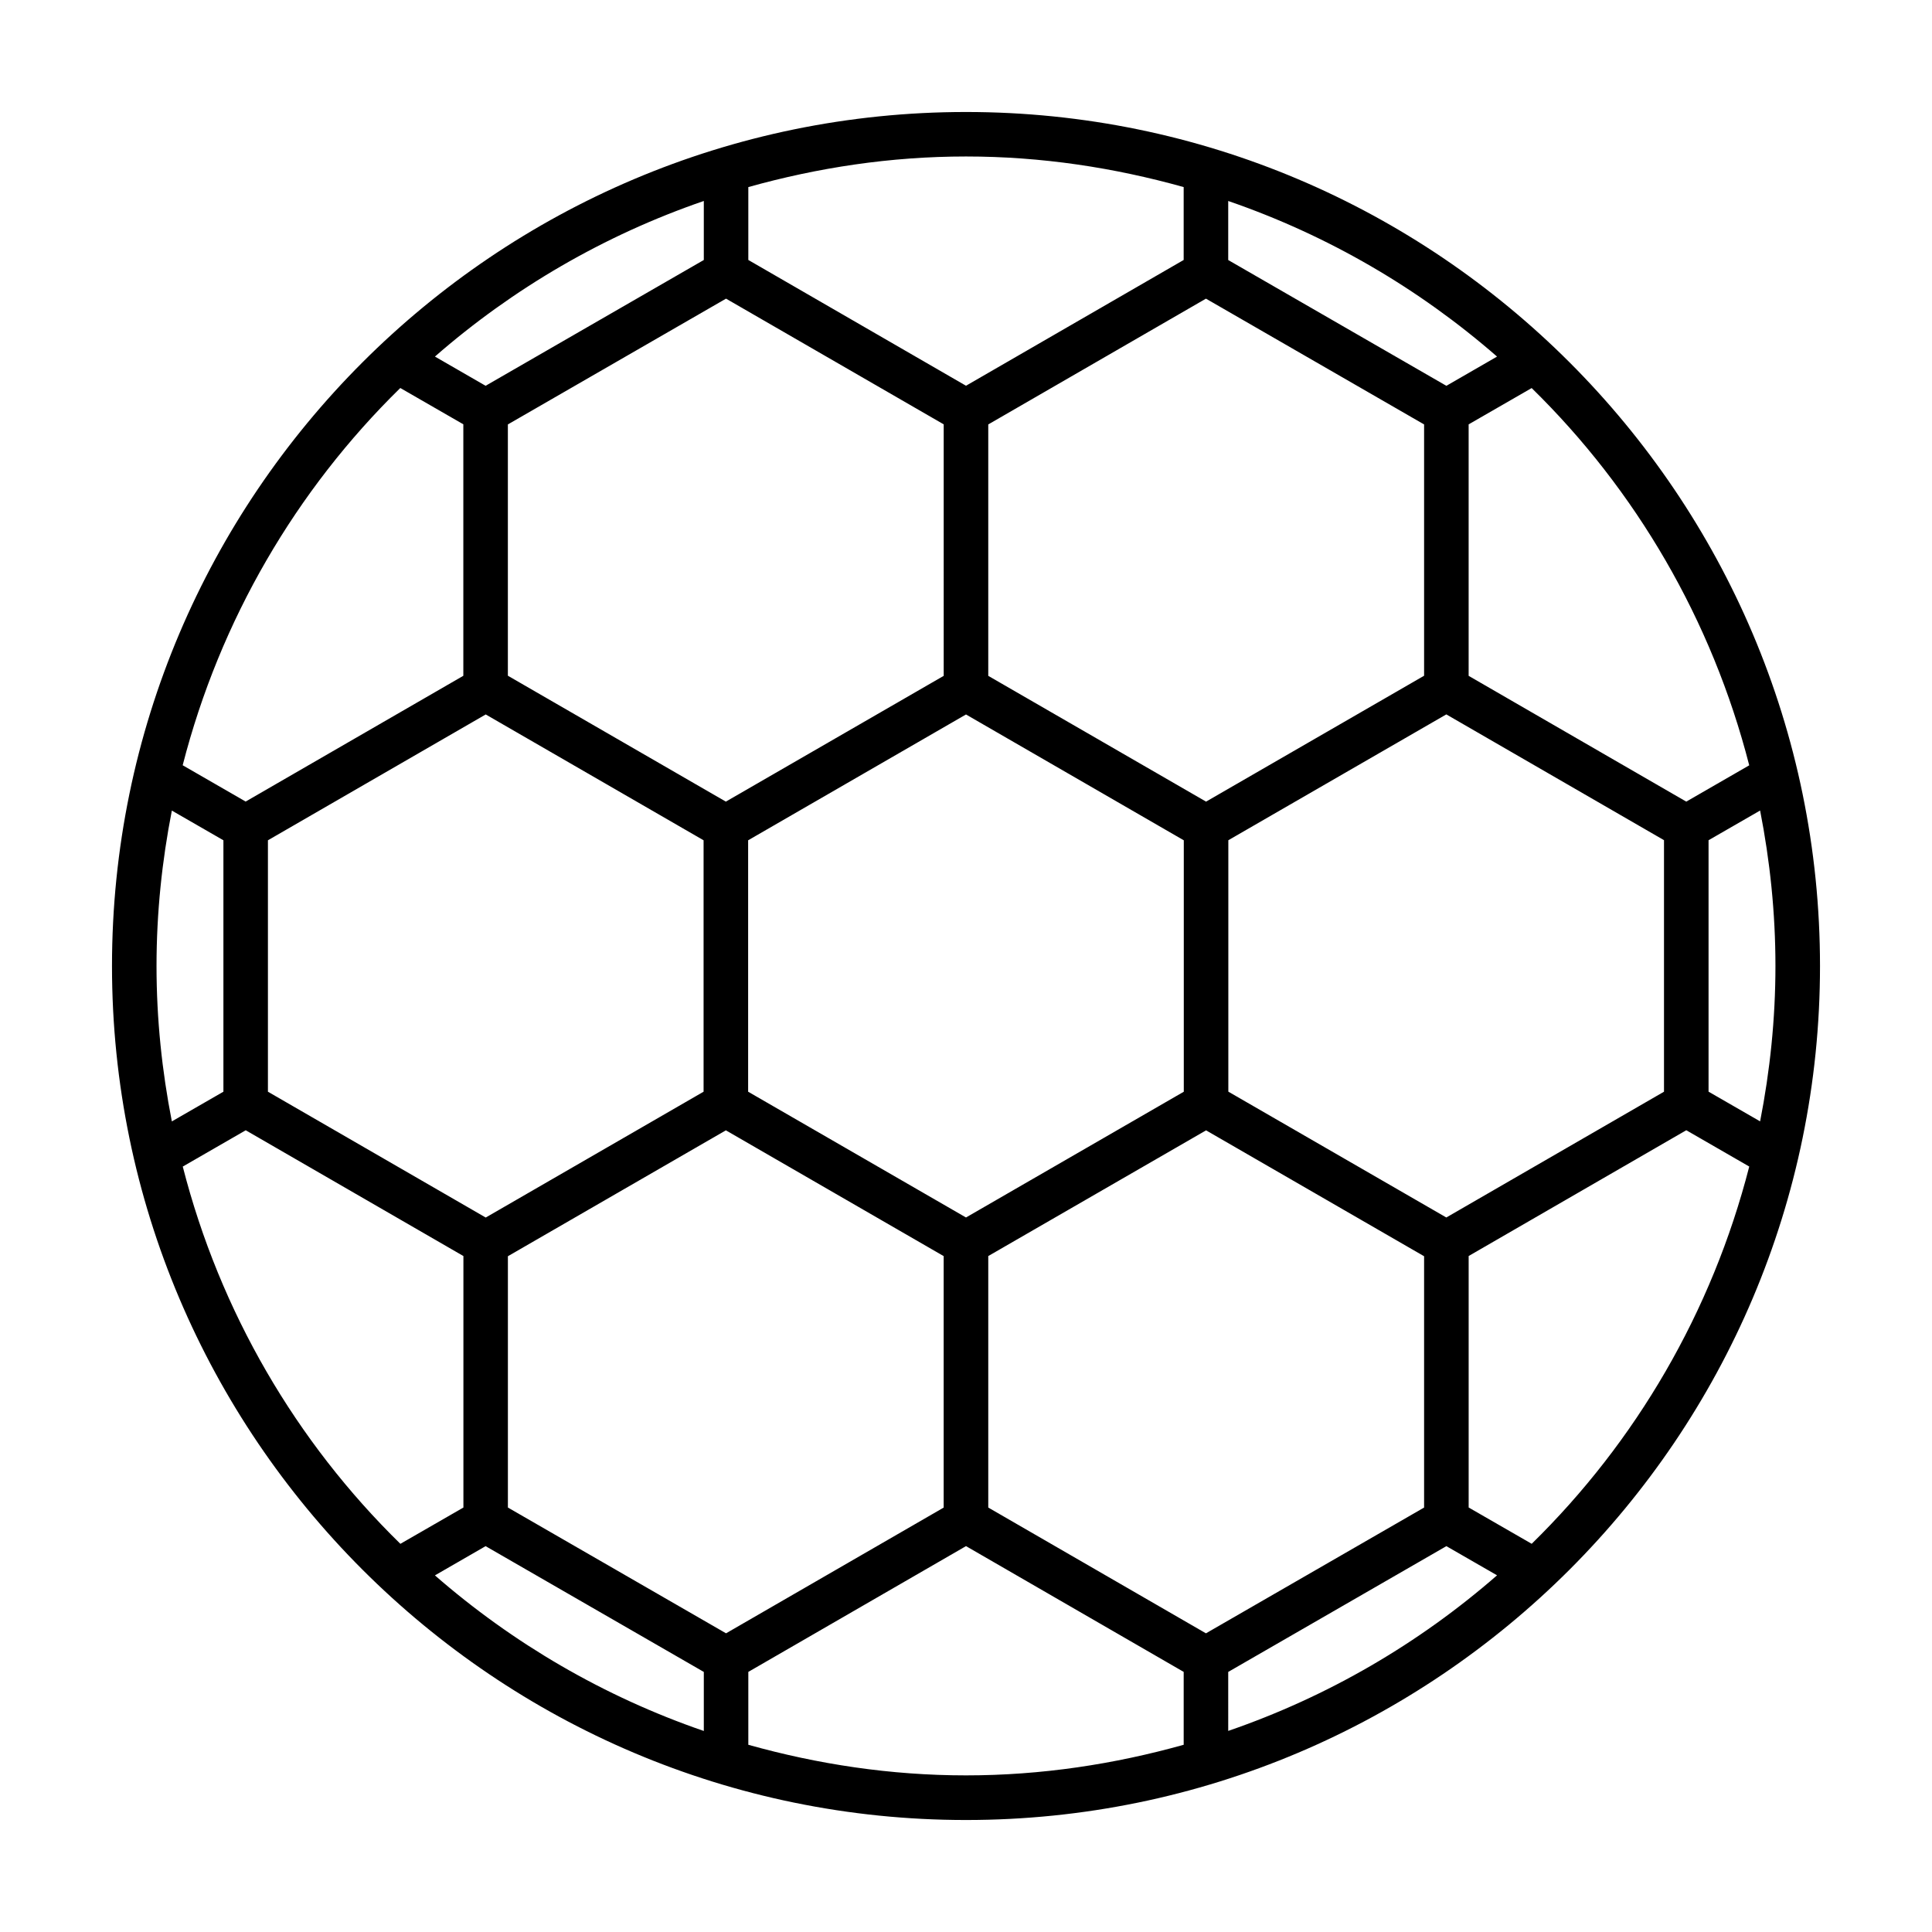 <?xml version="1.0" encoding="UTF-8"?>
<!-- Uploaded to: SVG Repo, www.svgrepo.com, Generator: SVG Repo Mixer Tools -->
<svg fill="#000000" width="800px" height="800px" version="1.1" viewBox="144 144 512 512" xmlns="http://www.w3.org/2000/svg">
 <path d="m400 173.68c-124.79 0-226.32 101.52-226.32 226.32 0 124.8 101.53 226.32 226.32 226.32 124.8 0 226.32-101.52 226.32-226.32 0-124.8-101.52-226.32-226.32-226.32zm-214.52 226.32c0-14.09 1.449-27.852 4.062-41.188l13.664 7.871v66.629l-13.664 7.871c-2.613-13.332-4.062-27.094-4.062-41.184zm29.523-33.316 57.719-33.348 57.734 33.348v66.629l-57.734 33.348-57.719-33.348zm312.3-120.44-57.812-33.332v-15.648c26.465 9.102 50.57 23.207 71.242 41.234zm-63.715-23.098 57.812 33.332v66.598l-57.781 33.363-57.719-33.332v-66.629zm-63.59 243.5-57.734-33.332v-66.629l57.734-33.344 57.719 33.348v66.629zm-5.906-143.54-57.734 33.332-57.766-33.363v-66.598l57.812-33.332 57.688 33.312zm-63.59-110.2-57.812 33.332-13.43-7.746c20.672-18.043 44.777-32.133 71.258-41.234v15.648zm-57.812 340.84 57.828 33.332v15.648c-26.465-9.102-50.586-23.207-71.258-41.234zm63.719 23.098-57.812-33.332v-66.598l57.766-33.363 57.719 33.332v66.645zm69.492-99.977 57.719-33.312 57.781 33.363v66.598l-57.812 33.332-57.688-33.332zm63.59 110.21 57.812-33.332 13.43 7.731c-20.672 18.043-44.777 32.133-71.242 41.234zm57.797-120.43-57.766-33.348v-66.629l57.766-33.348 57.688 33.332v66.66zm69.496-99.977 13.664-7.871c2.613 13.336 4.062 27.094 4.062 41.188 0 14.09-1.449 27.836-4.062 41.188l-13.664-7.871zm10.781-19.852-16.688 9.621-57.672-33.332v-66.645l16.703-9.621c27.602 27.016 47.77 61.434 57.656 99.977zm-149.88-153.24v19.316l-57.684 33.332-57.688-33.332v-19.316c18.391-5.148 37.676-8.109 57.688-8.109 20.008 0 39.297 2.961 57.684 8.109zm-207.6 53.246 16.703 9.621v66.645l-57.688 33.332-16.688-9.621c9.891-38.527 30.074-72.945 57.672-99.977zm-57.652 206.33 16.688-9.621 57.688 33.332v66.645l-16.703 9.621c-27.617-27.02-47.801-61.438-57.672-99.977zm149.88 153.23v-19.316l57.688-33.332 57.688 33.332v19.316c-18.391 5.148-37.676 8.109-57.688 8.109s-39.297-2.961-57.688-8.109zm207.6-53.262-16.703-9.621v-66.645l57.672-33.332 16.688 9.621c-9.891 38.543-30.059 72.961-57.656 99.977z"/>
</svg>